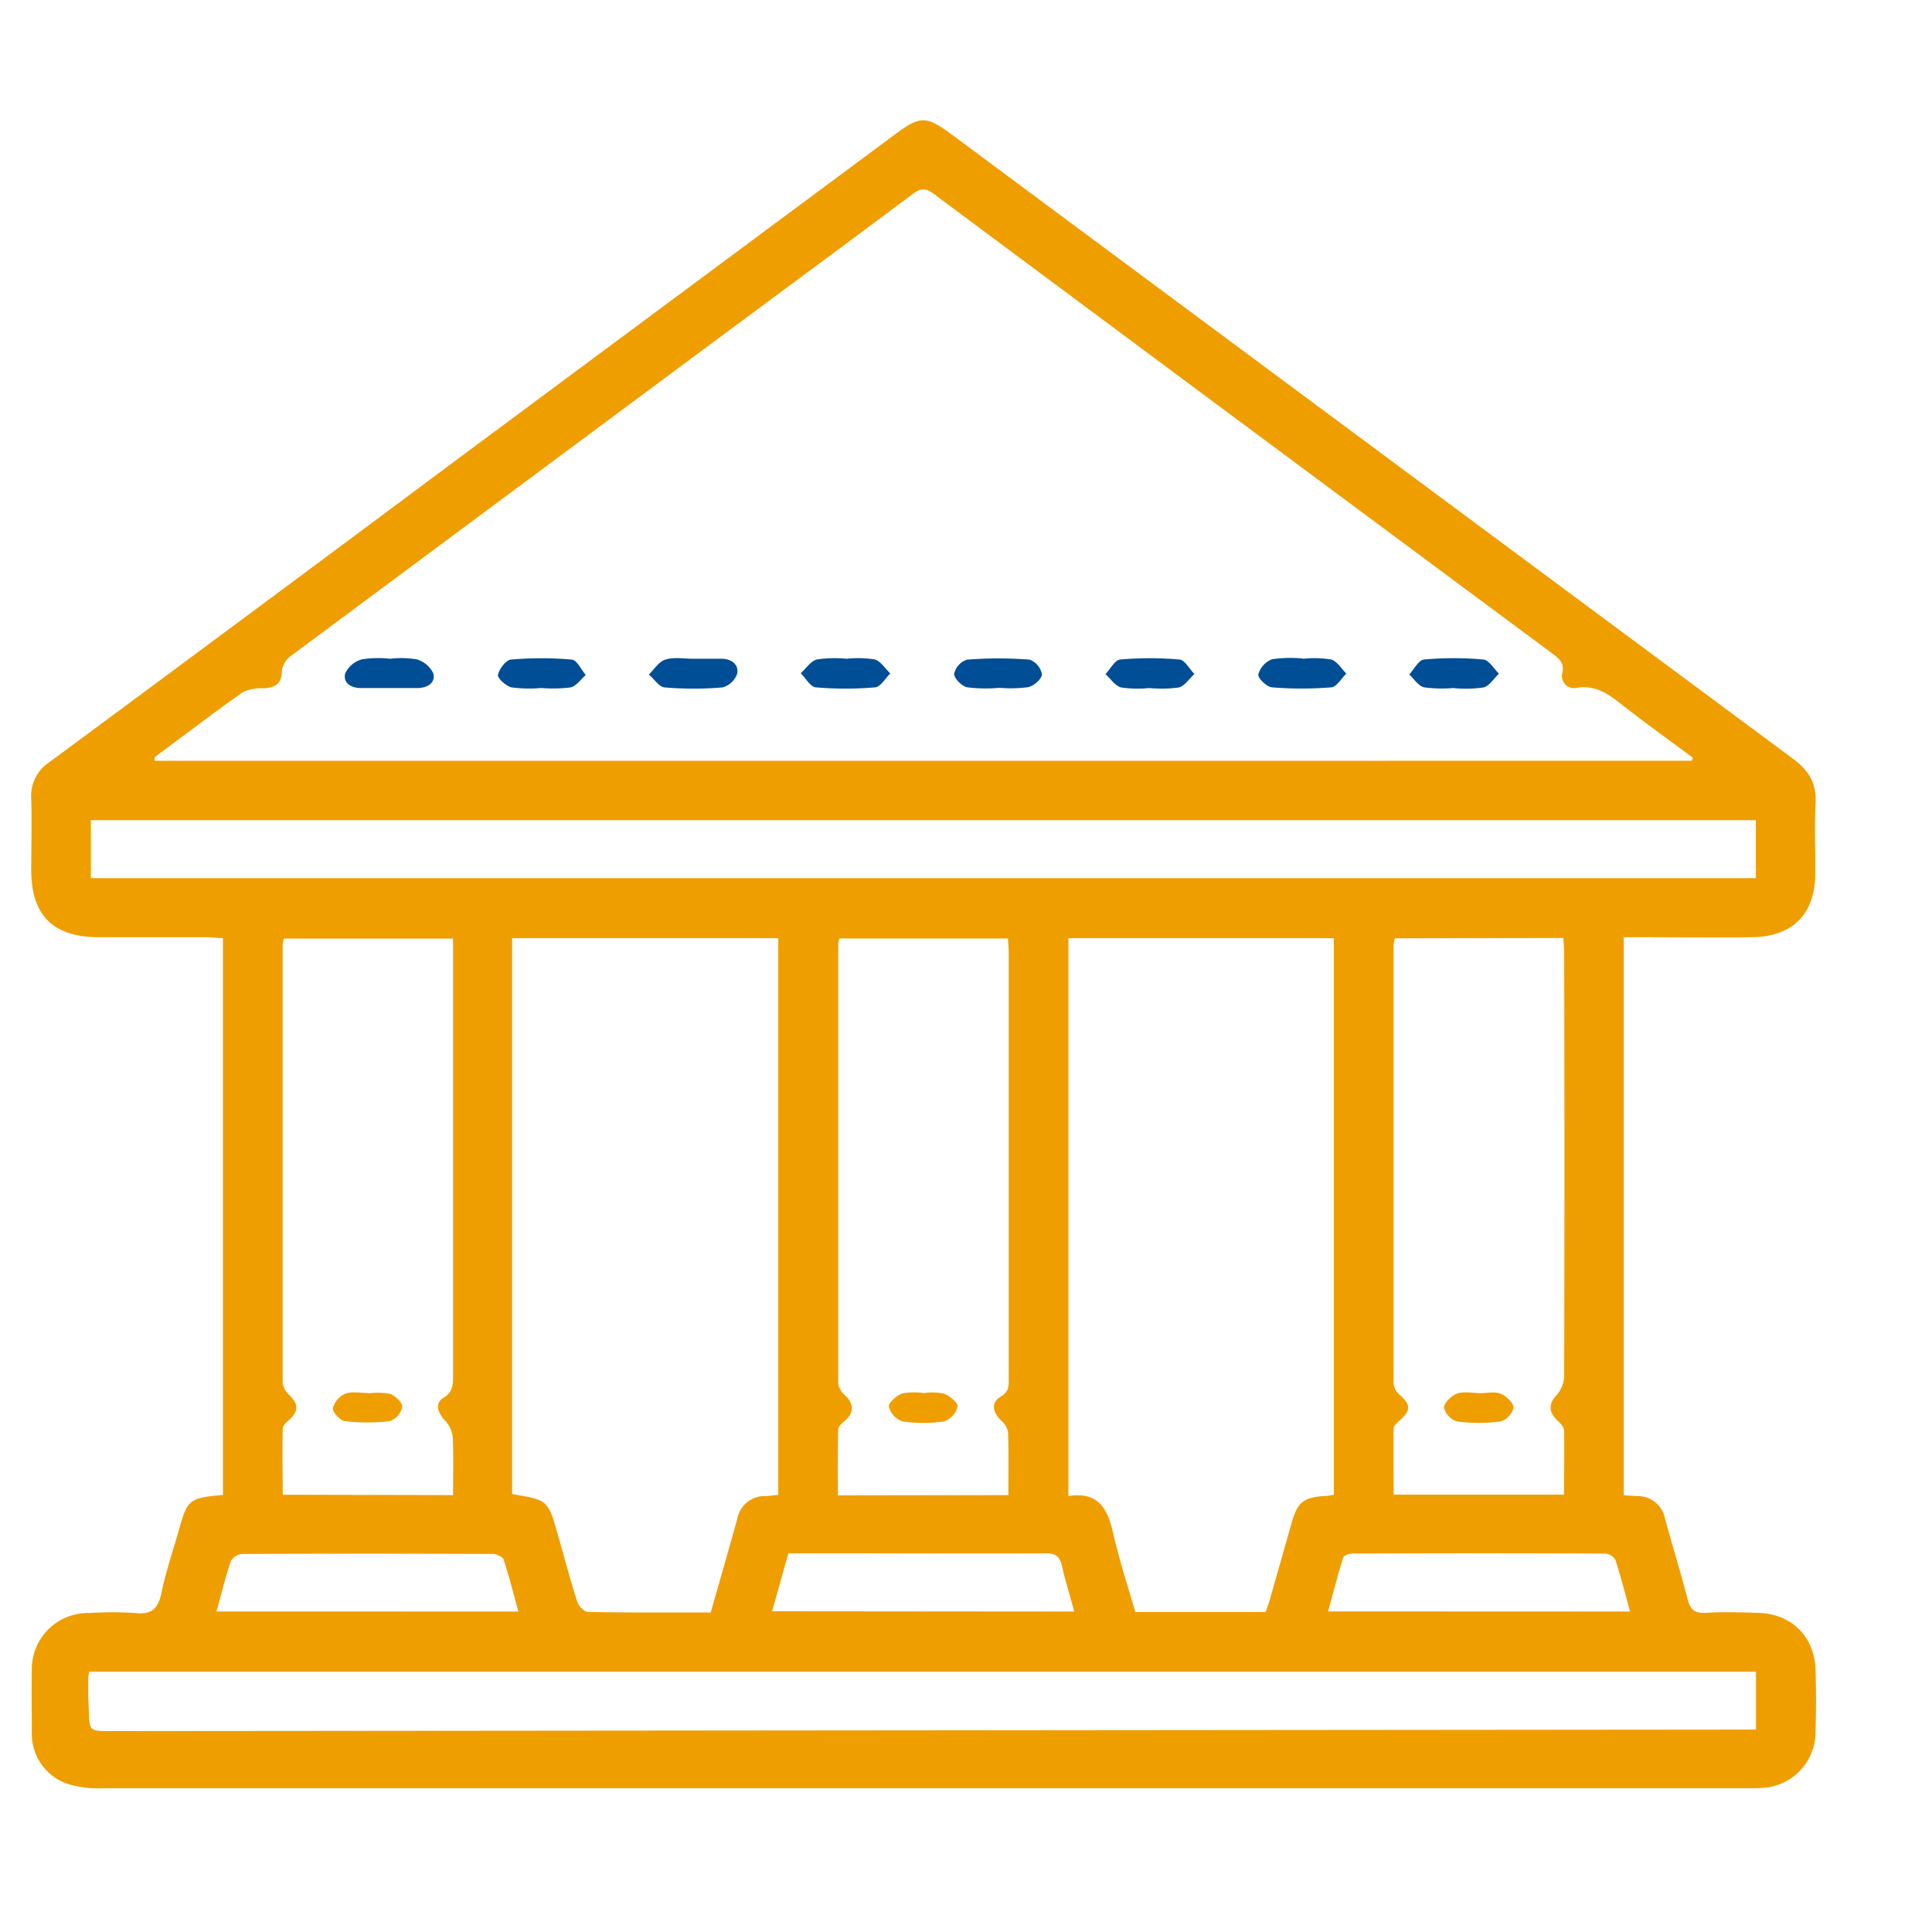 <svg id="Layer_1" data-name="Layer 1" xmlns="http://www.w3.org/2000/svg" viewBox="0 0 300 300"><defs><style>.cls-1{fill:#ef9e00;}.cls-2{fill:#004e95;}</style></defs><g id="Q3extD"><path class="cls-1" d="M34.62,232.13V145.67c-.89,0-1.75-.14-2.6-.14-5.55,0-11.09,0-16.64,0-7.14,0-10.52-3.39-10.53-10.44,0-3.67.11-7.35,0-11a6.29,6.29,0,0,1,2.87-5.78Q39.25,95,70.73,71.52L138.66,21.1c4.34-3.23,5.05-3.23,9.41,0q65.18,48.39,130.38,96.74c2.49,1.85,3.66,3.87,3.47,7-.22,3.57,0,7.17-.05,10.76,0,6.31-3.46,9.83-9.82,9.93-5.71.08-11.42,0-17.13,0h-2.78v86.65c.69.05,1.32.1,2,.13a4.3,4.3,0,0,1,4.4,3.47c1.13,4.17,2.41,8.29,3.49,12.47.41,1.59,1,2.3,2.81,2.19,2.68-.17,5.38-.08,8.07,0,5.16.09,8.8,3.58,9,8.71.11,3.25.1,6.52,0,9.78a8.68,8.68,0,0,1-8.46,8.7c-.82.06-1.63.05-2.45.05q-127.45,0-254.92,0a15.94,15.94,0,0,1-5.75-.74,8.2,8.2,0,0,1-5.39-8c0-3.18-.07-6.37,0-9.55a8.72,8.72,0,0,1,9-8.92,54.09,54.09,0,0,1,7.09,0c2.59.29,3.55-.76,4.05-3.17.65-3.18,1.71-6.28,2.61-9.41C29.07,232.82,29.32,232.61,34.62,232.13Zm228.07-114,.18-.47c-3.71-2.76-7.48-5.46-11.12-8.31-2-1.59-4-3-6.81-2.56a1.89,1.89,0,0,1-2.33-2.34c.27-1.43-.33-2-1.29-2.77Q193.14,65.95,145,30.11c-1.32-1-2.11-.87-3.35.07-9.71,7.28-19.49,14.49-29.24,21.72q-33.55,24.92-67.1,49.85a3.68,3.68,0,0,0-1.54,2.33c0,2.11-1,2.69-2.84,2.8a6.66,6.66,0,0,0-3.25.62c-4.59,3.24-9.06,6.66-13.56,10-.12.1-.09.41-.13.64ZM110.36,250.38c1.42-5,2.8-9.75,4.12-14.53a4.35,4.35,0,0,1,4.37-3.55c.63,0,1.25-.11,2-.18V145.68H79.52V232c5.6.93,5.59.93,7.13,6.42,1,3.44,1.89,6.91,3,10.32.21.65,1.08,1.55,1.66,1.56C97.55,250.42,103.82,250.38,110.36,250.38Zm55.54-104.7v86.63c4.79-.77,6.17,2.15,7,6,.93,4,2.23,8,3.39,12h20.24c.21-.61.44-1.21.62-1.83q1.71-6,3.41-12c.94-3.28,1.85-4,5.35-4.2.38,0,.77-.11,1.21-.17V145.68Zm106.77,113.9H13.87a6.77,6.77,0,0,0-.17,1.06c0,1.63,0,3.26.09,4.89.09,3.27.1,3.27,3.41,3.27l252.7-.23h2.77ZM14.11,136.36H272.65v-9H14.11Zm142.47,95.8c0-3.46.06-6.63-.05-9.8a3.25,3.25,0,0,0-1.11-1.82c-1.27-1.26-1.61-2.74,0-3.69,1.31-.79,1.21-1.73,1.21-2.84q0-33,0-66c0-.77-.07-1.54-.11-2.28H130.35a4.51,4.51,0,0,0-.19.85q0,34.11,0,68.24a3.06,3.06,0,0,0,1.07,1.86c1.38,1.28,1.42,2.68,0,3.91-.44.38-1.06.89-1.07,1.35-.09,3.39-.05,6.79-.05,10.26Zm-86.23,0c0-3.25.09-6.18-.06-9.11a4.48,4.48,0,0,0-1.23-2.51c-1.11-1.23-1.6-2.67-.14-3.53s1.43-2.14,1.43-3.48V145.74H44.07a5.63,5.63,0,0,0-.18.91q0,34,0,68a3.06,3.06,0,0,0,1,1.94c1.52,1.46,1.52,2.56-.11,4-.38.34-.87.83-.88,1.27-.07,3.38,0,6.78,0,10.24Zm146.27-86.46a5.54,5.54,0,0,0-.23,1.06q0,34,0,68a2.68,2.68,0,0,0,.87,1.75c1.87,1.65,1.88,2.51-.11,4.23-.33.29-.75.73-.75,1.1-.06,3.4,0,6.8,0,10.25h26.47c0-3.46.06-6.71,0-10,0-.56-.66-1.15-1.12-1.61-1.26-1.27-1.33-2.41-.08-3.81a4.72,4.72,0,0,0,1.21-2.79q.09-32.91,0-65.82c0-.78-.08-1.57-.13-2.41ZM80.5,250.24c-.78-2.83-1.45-5.48-2.3-8.08-.14-.44-1.11-.86-1.7-.86q-19.41-.08-38.83,0a2.32,2.32,0,0,0-1.81,1.06c-.85,2.52-1.48,5.11-2.24,7.87Zm86.31,0c-.68-2.5-1.4-4.83-1.94-7.19-.34-1.46-1.08-1.86-2.54-1.85-11.08.06-22.16,0-33.25,0h-6.66c-.87,3.08-1.68,6-2.53,9Zm86.3,0c-.78-2.84-1.43-5.43-2.26-8a2,2,0,0,0-1.6-1q-19.67-.09-39.32,0c-.48,0-1.27.32-1.37.66-.84,2.69-1.54,5.41-2.34,8.32Z"/><path class="cls-2" d="M60.57,102.29a14.79,14.79,0,0,1,4.11.09,4.11,4.11,0,0,1,2.61,2.2c.36,1.51-1,2.25-2.46,2.26-2.93,0-5.85,0-8.78,0-1.5,0-2.81-.76-2.45-2.27a4.06,4.06,0,0,1,2.61-2.19A16.66,16.66,0,0,1,60.57,102.29Z"/><path class="cls-2" d="M131.45,102.29a17,17,0,0,1,4.35.1c.95.26,1.64,1.42,2.45,2.18-.78.75-1.51,2.09-2.35,2.16a53.68,53.68,0,0,1-9.23,0c-.83-.07-1.55-1.42-2.33-2.19.83-.75,1.55-1.9,2.51-2.14A19,19,0,0,1,131.45,102.29Z"/><path class="cls-2" d="M155,106.82a23,23,0,0,1-4.84-.1c-.84-.19-2-1.38-2-2.08a3,3,0,0,1,2-2.21,61.85,61.85,0,0,1,9.72,0,3,3,0,0,1,1.91,2.27c0,.7-1.26,1.82-2.12,2a20.81,20.81,0,0,1-4.61.09Z"/><path class="cls-2" d="M225.74,106.83a20.73,20.73,0,0,1-4.6-.1c-.88-.19-1.55-1.29-2.31-2,.75-.81,1.45-2.24,2.28-2.32a51.74,51.74,0,0,1,9.23,0c.87.08,1.62,1.43,2.42,2.2-.8.75-1.49,1.91-2.41,2.14a19.64,19.64,0,0,1-4.61.1Z"/><path class="cls-2" d="M107.65,102.29c1.46,0,2.92,0,4.38,0s2.73.82,2.44,2.33a3.32,3.32,0,0,1-2.27,2.12,52.8,52.8,0,0,1-9,0c-.87-.08-1.64-1.34-2.45-2,.84-.8,1.55-2,2.54-2.31C104.65,102,106.19,102.29,107.65,102.29Z"/><path class="cls-2" d="M178.44,106.84a18,18,0,0,1-4.35-.09c-.93-.24-1.63-1.35-2.43-2.08.76-.79,1.46-2.19,2.28-2.26a52.58,52.58,0,0,1,9.22,0c.83.08,1.54,1.47,2.31,2.25-.81.73-1.51,1.86-2.43,2.09A20.14,20.14,0,0,1,178.44,106.84Z"/><path class="cls-2" d="M84.05,106.83a21.36,21.36,0,0,1-4.6-.09c-.86-.19-2.22-1.42-2.12-1.95.18-.92,1.25-2.3,2-2.37a54.34,54.34,0,0,1,9.46,0c.79.07,1.45,1.55,2.17,2.39-.78.67-1.47,1.73-2.35,1.93A22,22,0,0,1,84.05,106.83Z"/><path class="cls-2" d="M202.33,102.3a16.57,16.57,0,0,1,4.35.1c.93.25,1.6,1.43,2.38,2.19-.77.75-1.5,2.07-2.33,2.14a56.77,56.77,0,0,1-9.22,0c-.8-.06-2.23-1.45-2.12-2a3.57,3.57,0,0,1,2.11-2.36,19.91,19.91,0,0,1,4.83-.11Z"/><path class="cls-1" d="M143.46,216.32a9.06,9.06,0,0,1,3.13.08c.88.34,2.18,1.43,2.1,2a3.3,3.3,0,0,1-2.05,2.31,21.92,21.92,0,0,1-6.52,0,3.29,3.29,0,0,1-2.09-2.28c-.1-.59,1.18-1.74,2.06-2.05A10.2,10.2,0,0,1,143.46,216.32Z"/><path class="cls-1" d="M57.21,216.36a10.56,10.56,0,0,1,3.38.08c.81.29,1.94,1.4,1.87,2a3,3,0,0,1-1.91,2.23,29.52,29.52,0,0,1-7,0c-.73-.09-1.93-1.39-1.86-2a3.39,3.39,0,0,1,1.93-2.26c1.08-.39,2.4-.1,3.62-.1Z"/><path class="cls-1" d="M229.89,216.33c1.05,0,2.23-.29,3.13.09s2,1.41,2,2.17a3,3,0,0,1-2,2.13,26.16,26.16,0,0,1-6.79,0,3,3,0,0,1-2-2.14c0-.75,1.13-1.87,2-2.17C227.35,216,228.67,216.33,229.89,216.33Z"/></g></svg>